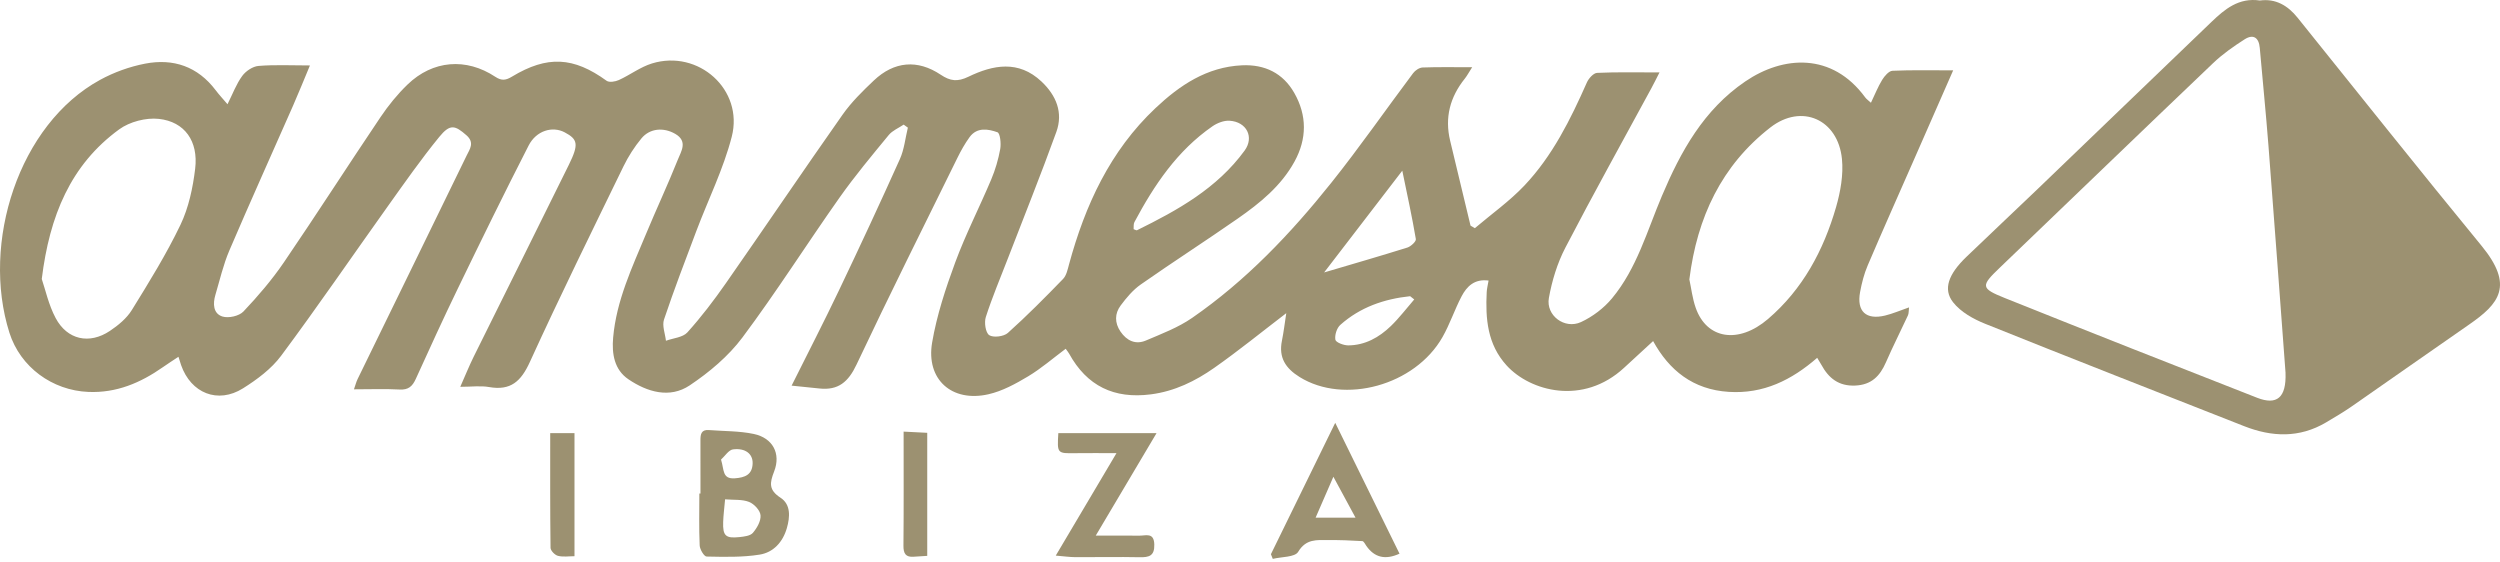 <svg xmlns="http://www.w3.org/2000/svg" width="200" height="45" viewBox="0 0 200 45" fill="none"><path d="M102.893 25.06C100.964 26.534 99.097 28.054 97.135 29.431C95.62 30.493 93.967 31.303 92.071 31.548C89.125 31.93 86.953 30.881 85.525 28.284C85.46 28.167 85.368 28.062 85.255 27.902C84.234 28.663 83.299 29.48 82.248 30.109C81.255 30.704 80.185 31.29 79.072 31.542C76.144 32.207 74.066 30.354 74.57 27.403C74.942 25.224 75.649 23.077 76.417 20.996C77.252 18.738 78.359 16.583 79.296 14.361C79.625 13.583 79.869 12.751 80.018 11.922C80.097 11.481 80.012 10.658 79.796 10.581C79.047 10.314 78.158 10.159 77.567 10.971C77.193 11.485 76.879 12.05 76.597 12.621C73.886 18.129 71.14 23.619 68.521 29.169C67.87 30.55 67.065 31.243 65.553 31.079C64.865 31.005 64.175 30.936 63.329 30.851C64.656 28.19 65.924 25.734 67.112 23.241C68.776 19.753 70.409 16.248 71.992 12.724C72.34 11.948 72.424 11.052 72.629 10.212C72.517 10.131 72.404 10.05 72.293 9.969C71.89 10.244 71.394 10.442 71.097 10.805C69.749 12.444 68.383 14.08 67.161 15.811C64.542 19.521 62.11 23.365 59.393 27C58.274 28.497 56.745 29.781 55.177 30.83C53.573 31.902 51.775 31.361 50.271 30.341C49.143 29.576 48.936 28.307 49.052 27.003C49.312 24.049 50.562 21.406 51.679 18.724C52.509 16.728 53.43 14.766 54.231 12.76C54.491 12.105 55.045 11.304 54.019 10.709C53.099 10.176 51.992 10.25 51.313 11.073C50.754 11.751 50.265 12.513 49.88 13.304C47.352 18.504 44.793 23.694 42.392 28.953C41.685 30.503 40.861 31.271 39.127 30.964C38.445 30.843 37.723 30.945 36.822 30.945C37.221 30.045 37.529 29.277 37.894 28.538C40.427 23.418 42.986 18.31 45.508 13.184C46.316 11.543 46.23 11.146 45.173 10.587C44.199 10.071 42.905 10.442 42.29 11.643C40.35 15.431 38.481 19.254 36.626 23.084C35.466 25.476 34.362 27.898 33.26 30.32C32.992 30.907 32.672 31.201 31.972 31.162C30.81 31.098 29.642 31.145 28.317 31.145C28.435 30.811 28.495 30.559 28.606 30.331C31.515 24.367 34.432 18.408 37.333 12.44C37.58 11.933 37.986 11.41 37.32 10.826C36.393 10.009 36.002 9.899 35.137 10.958C33.68 12.741 32.358 14.634 31.019 16.51C28.174 20.495 25.41 24.538 22.489 28.463C21.709 29.512 20.562 30.363 19.437 31.069C17.427 32.329 15.276 31.457 14.488 29.209C14.43 29.047 14.383 28.881 14.277 28.542C13.809 28.853 13.412 29.107 13.025 29.378C11.237 30.629 9.319 31.448 7.07 31.354C4.185 31.235 1.628 29.373 0.753 26.617C-1.522 19.433 1.49 9.941 8.014 6.385C9.119 5.781 10.364 5.334 11.601 5.093C13.862 4.654 15.819 5.317 17.256 7.221C17.525 7.579 17.833 7.907 18.2 8.338C18.623 7.496 18.907 6.717 19.379 6.074C19.663 5.685 20.221 5.31 20.684 5.274C21.987 5.167 23.305 5.236 24.795 5.236C24.311 6.395 23.892 7.434 23.443 8.457C21.743 12.321 20.005 16.167 18.345 20.047C17.86 21.182 17.583 22.408 17.23 23.595C17.021 24.299 17.053 25.09 17.796 25.322C18.281 25.474 19.129 25.284 19.473 24.922C20.641 23.691 21.756 22.387 22.711 20.988C25.331 17.146 27.839 13.231 30.438 9.374C31.068 8.438 31.794 7.543 32.606 6.76C34.62 4.816 37.29 4.598 39.628 6.146C40.143 6.487 40.485 6.417 40.961 6.129C43.789 4.423 45.886 4.547 48.528 6.462C48.738 6.613 49.225 6.534 49.511 6.402C50.408 5.993 51.228 5.361 52.157 5.076C55.871 3.933 59.508 7.174 58.541 10.935C57.874 13.523 56.655 15.969 55.705 18.487C54.818 20.836 53.919 23.184 53.12 25.563C52.956 26.056 53.212 26.691 53.276 27.261C53.859 27.047 54.622 26.998 54.989 26.593C56.1 25.361 57.114 24.028 58.065 22.666C61.194 18.184 64.254 13.653 67.4 9.182C68.107 8.176 69.008 7.289 69.908 6.438C71.533 4.901 73.402 4.737 75.258 5.978C76.022 6.489 76.599 6.562 77.475 6.138C79.442 5.187 81.481 4.792 83.316 6.519C84.497 7.63 85.067 9.005 84.508 10.555C83.278 13.956 81.928 17.31 80.627 20.685C80.027 22.239 79.376 23.779 78.865 25.363C78.724 25.798 78.844 26.617 79.138 26.813C79.467 27.03 80.305 26.924 80.627 26.636C82.158 25.263 83.609 23.798 85.042 22.32C85.313 22.041 85.411 21.564 85.52 21.16C86.804 16.427 88.803 12.078 92.436 8.651C94.377 6.822 96.545 5.359 99.352 5.225C101.184 5.138 102.641 5.85 103.544 7.438C104.565 9.231 104.563 11.097 103.563 12.922C102.491 14.879 100.8 16.246 99.016 17.489C96.453 19.274 93.824 20.964 91.266 22.755C90.64 23.192 90.116 23.817 89.655 24.436C89.172 25.081 89.162 25.826 89.638 26.525C90.138 27.256 90.84 27.593 91.665 27.244C92.931 26.706 94.251 26.205 95.368 25.433C99.672 22.459 103.249 18.696 106.494 14.634C108.773 11.781 110.859 8.775 113.051 5.852C113.217 5.63 113.544 5.41 113.807 5.4C115.043 5.353 116.282 5.378 117.773 5.378C117.497 5.809 117.363 6.067 117.185 6.289C116.002 7.764 115.564 9.408 116.013 11.265C116.558 13.525 117.1 15.787 117.642 18.05C117.758 18.118 117.873 18.186 117.988 18.254C119.319 17.124 120.761 16.101 121.955 14.841C124.202 12.466 125.639 9.56 126.952 6.594C127.096 6.27 127.48 5.843 127.768 5.83C129.359 5.756 130.957 5.794 132.76 5.794C132.495 6.312 132.303 6.705 132.095 7.086C129.795 11.329 127.446 15.544 125.222 19.828C124.582 21.062 124.159 22.459 123.911 23.832C123.657 25.237 125.171 26.369 126.48 25.766C127.407 25.337 128.311 24.653 128.962 23.866C130.946 21.474 131.766 18.48 132.952 15.677C134.458 12.116 136.29 8.786 139.62 6.517C142.648 4.453 146.563 4.172 149.218 7.794C149.316 7.928 149.464 8.027 149.675 8.221C149.995 7.553 150.237 6.939 150.576 6.385C150.764 6.08 151.108 5.677 151.397 5.662C152.943 5.592 154.493 5.628 156.253 5.628C155.17 8.097 154.15 10.423 153.129 12.747C151.888 15.572 150.63 18.389 149.419 21.227C149.128 21.905 148.94 22.642 148.806 23.369C148.524 24.909 149.28 25.612 150.807 25.244C151.422 25.094 152.01 24.838 152.723 24.591C152.689 24.866 152.71 25.071 152.635 25.231C152.054 26.487 151.426 27.719 150.873 28.988C150.395 30.086 149.716 30.787 148.421 30.845C147.089 30.904 146.288 30.25 145.703 29.173C145.619 29.022 145.525 28.875 145.376 28.625C143.325 30.408 141.076 31.525 138.304 31.35C135.434 31.169 133.531 29.619 132.249 27.286C131.429 28.041 130.677 28.727 129.932 29.418C126.643 32.465 122.414 31.305 120.528 29.235C118.988 27.546 118.83 25.491 118.937 23.365C118.95 23.092 119.022 22.821 119.086 22.444C117.956 22.297 117.346 22.909 116.929 23.702C116.37 24.766 115.992 25.928 115.398 26.971C113.194 30.843 107.538 32.376 103.973 30.165C102.846 29.465 102.282 28.606 102.553 27.265C102.698 26.542 102.786 25.806 102.901 25.06H102.893ZM3.341 22.32C3.625 23.148 3.884 24.38 4.452 25.446C5.379 27.188 7.149 27.57 8.79 26.474C9.456 26.028 10.135 25.47 10.547 24.802C11.923 22.576 13.309 20.34 14.437 17.986C15.095 16.61 15.43 15.022 15.614 13.493C15.878 11.297 14.778 9.737 12.709 9.511C11.682 9.398 10.374 9.739 9.539 10.346C5.648 13.18 3.963 17.263 3.341 22.32ZM135.147 22.344C135.301 23.052 135.391 23.873 135.658 24.63C136.536 27.133 139.075 27.542 141.435 25.525C144.22 23.143 145.884 20.028 146.884 16.572C147.24 15.338 147.482 13.975 147.356 12.715C147.04 9.545 144.128 8.255 141.627 10.199C137.727 13.233 135.769 17.382 135.15 22.344H135.147ZM90.689 18.335C90.828 18.382 90.911 18.442 90.956 18.421C94.217 16.817 97.37 15.065 99.572 12.043C100.349 10.977 99.738 9.741 98.358 9.658C97.91 9.63 97.376 9.841 96.994 10.105C94.177 12.054 92.333 14.809 90.753 17.768C90.667 17.928 90.706 18.154 90.689 18.333V18.335ZM112.183 13.655C109.945 16.568 107.908 19.218 105.93 21.796C108.136 21.143 110.37 20.5 112.589 19.805C112.871 19.715 113.3 19.316 113.268 19.129C112.972 17.37 112.589 15.628 112.183 13.655ZM113.14 23.956C113.031 23.868 112.922 23.783 112.811 23.696C110.729 23.915 108.811 24.578 107.224 25.992C106.942 26.244 106.763 26.813 106.831 27.18C106.872 27.395 107.5 27.634 107.861 27.631C109.204 27.623 110.325 26.994 111.263 26.09C111.942 25.435 112.517 24.672 113.138 23.956H113.14Z" fill="#9C9171"></path><path d="M180.798 0.04C182.049 -0.127 183.019 0.436 183.805 1.415C188.7 7.5 193.559 13.617 198.516 19.653C201.146 22.855 199.947 24.295 197.51 25.977C194.384 28.137 191.282 30.333 188.158 32.499C187.487 32.964 186.782 33.38 186.082 33.795C183.952 35.053 181.757 34.968 179.529 34.092C172.624 31.373 165.711 28.676 158.827 25.909C157.874 25.527 156.851 24.958 156.243 24.177C155.42 23.124 155.888 21.924 157.304 20.557C159.171 18.758 161.065 16.988 162.936 15.193C167.599 10.715 172.25 6.227 176.917 1.754C177.983 0.733 179.106 -0.212 180.8 0.042L180.798 0.04ZM182.844 29.84C182.404 23.956 181.955 17.807 181.477 11.658C181.274 9.046 181.011 6.436 180.781 3.826C180.708 2.999 180.257 2.707 179.57 3.146C178.681 3.715 177.799 4.332 177.039 5.059C171.338 10.493 165.672 15.962 159.987 21.412C158.457 22.877 158.436 23.06 160.388 23.843C167.103 26.536 173.835 29.186 180.574 31.823C182.146 32.437 182.914 31.815 182.842 29.84H182.844Z" fill="#9C9171"></path><path d="M56.038 39.484C56.038 38.066 56.042 36.646 56.036 35.228C56.033 34.757 56.089 34.356 56.708 34.405C57.909 34.499 59.135 34.471 60.303 34.717C61.817 35.036 62.49 36.282 61.93 37.719C61.574 38.636 61.484 39.194 62.443 39.819C63.27 40.358 63.208 41.347 62.947 42.254C62.624 43.373 61.866 44.194 60.775 44.369C59.385 44.593 57.945 44.552 56.527 44.524C56.328 44.52 55.986 43.951 55.974 43.631C55.912 42.249 55.948 40.866 55.948 39.482C55.978 39.482 56.008 39.482 56.038 39.482V39.484ZM58.007 39.947C57.945 40.652 57.872 41.207 57.853 41.761C57.815 42.859 58.052 43.087 59.147 42.968C59.526 42.927 60.019 42.874 60.23 42.629C60.557 42.245 60.884 41.678 60.843 41.22C60.809 40.827 60.328 40.311 59.925 40.154C59.374 39.936 58.708 40.006 58.007 39.947ZM57.682 36.766C57.943 37.589 57.761 38.343 58.799 38.264C59.587 38.205 60.194 37.985 60.211 37.053C60.224 36.318 59.636 35.825 58.641 35.951C58.293 35.996 58.001 36.482 57.682 36.766Z" fill="#9C9171"></path><path d="M101.673 44.337C103.333 40.949 104.99 37.559 106.818 33.825C108.621 37.495 110.291 40.893 111.961 44.294C110.827 44.812 109.962 44.603 109.313 43.68C109.213 43.537 109.101 43.294 108.984 43.288C108.072 43.232 107.158 43.2 106.244 43.203C105.34 43.205 104.482 43.096 103.852 44.149C103.591 44.584 102.523 44.537 101.823 44.71L101.673 44.337ZM108.442 41.414C107.85 40.32 107.335 39.367 106.671 38.141C106.107 39.441 105.701 40.375 105.248 41.414H108.442Z" fill="#9C9171"></path><path d="M89.313 36.252C88.07 36.252 87.058 36.239 86.046 36.254C84.57 36.277 84.57 36.286 84.666 34.651H92.523C90.919 37.354 89.384 39.942 87.66 42.849C89.006 42.849 90.076 42.84 91.148 42.853C91.667 42.859 92.316 42.569 92.344 43.556C92.37 44.477 91.925 44.593 91.165 44.578C89.461 44.541 87.752 44.582 86.048 44.573C85.567 44.571 85.087 44.499 84.461 44.448C86.088 41.702 87.63 39.102 89.316 36.256L89.313 36.252Z" fill="#9C9171"></path><path d="M72.289 34.529C72.996 34.565 73.549 34.593 74.179 34.625V44.469C73.803 44.492 73.459 44.507 73.113 44.537C72.456 44.593 72.27 44.286 72.276 43.652C72.304 40.678 72.289 37.706 72.289 34.531V34.529Z" fill="#9C9171"></path><path d="M44.017 34.651H45.959V44.497C45.51 44.497 45.049 44.573 44.635 44.467C44.389 44.405 44.047 44.053 44.043 43.827C44.005 40.789 44.017 37.753 44.017 34.651Z" fill="#9C9171"></path></svg>